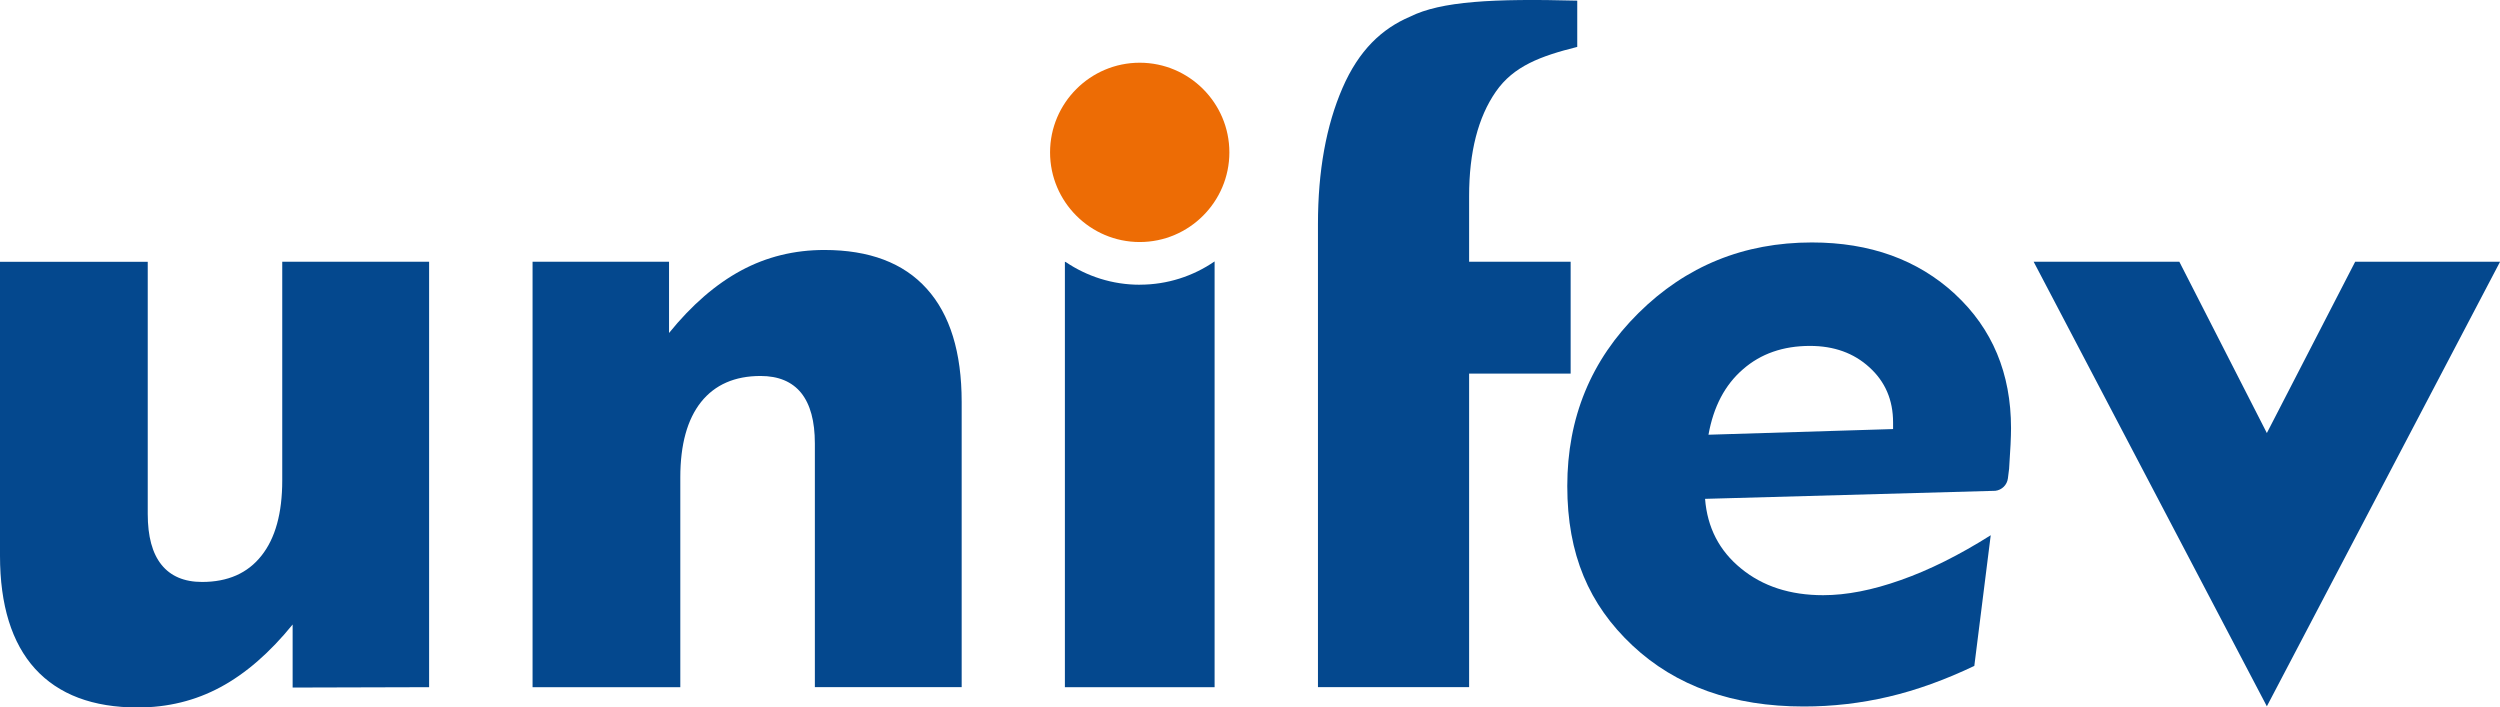 <?xml version="1.0" encoding="UTF-8"?><svg id="Camada_2" xmlns="http://www.w3.org/2000/svg" viewBox="0 0 534.54 151.27"><defs><style>.cls-1{fill:#ed6c05;fill-rule:evenodd;}.cls-2{fill:#04488e;}</style></defs><g id="Camada_1-2"><g><path class="cls-1" d="m243.69,13.41c10.56,0,19.17,8.61,19.17,19.17s-8.61,19.17-19.17,19.17-19.17-8.61-19.17-19.17,8.61-19.17,19.17-19.17h0Z"/><path class="cls-2" d="m335.83,55.97v23.91h-21.71v67.04h-32.32V47.91c0-11.33,1.75-21.02,5.24-29.08,3.51-8.1,8.44-12.71,14.44-15.26,6.62-3.32,17.84-3.9,35.76-3.43v9.89c-7.82,1.96-13.6,4.09-17.4,9.56-3.81,5.49-5.72,12.92-5.72,22.36v14.02h21.71Z"/><path class="cls-2" d="m418.04,62.9c-7.99-7.37-18.19-11.06-30.63-11.06-14.54,0-26.91,5.03-37.07,15.09-10.16,10.06-15.23,22.39-15.23,37s4.65,25.36,13.92,34.07c9.3,8.72,21.5,13.06,36.66,13.06,6.13,0,12.16-.69,18.16-2.1,5.99-1.41,12.09-3.62,18.29-6.58l3.51-27.94c-6.72,4.24-13.13,7.44-19.22,9.58-6.1,2.17-11.64,3.24-16.61,3.24-7.06,0-12.92-1.9-17.57-5.72-4.65-3.79-7.2-8.75-7.68-14.88l62.08-1.72h0c1.39-.17,2.49-1.26,2.67-2.65l.26-2.07c.28-4,.41-6.89.41-8.68,0-11.71-4-21.26-11.95-28.63Zm-13.26,28.84l-39.48,1.21c1.07-5.99,3.51-10.65,7.37-13.99,3.82-3.34,8.61-5,14.33-5,5.13,0,9.37,1.52,12.71,4.58,3.38,3.06,5.06,6.99,5.06,11.78v1.41Z"/><path class="cls-2" d="m145.46,146.93h-31.59V55.97h29.18v15.23c4.82-5.96,9.99-10.44,15.43-13.37,5.44-2.93,11.37-4.38,17.78-4.38,9.61,0,16.92,2.76,21.88,8.27,4.99,5.51,7.48,13.61,7.48,24.22v60.98h-31.39v-52.09c0-4.79-.97-8.37-2.93-10.82-1.96-2.41-4.86-3.62-8.68-3.62-5.51,0-9.75,1.86-12.71,5.55-2.96,3.72-4.45,9.1-4.45,16.16v44.82h0Z"/><path class="cls-2" d="m60.36,55.97h31.39v90.96l-29.18.08v-13.48c-4.89,6.03-10.06,10.51-15.44,13.4-5.37,2.89-11.27,4.34-17.67,4.34-9.61,0-16.92-2.76-21.95-8.27-5-5.51-7.51-13.61-7.51-24.22v-62.81h31.59v53.92c0,4.79.97,8.41,2.93,10.85,1.96,2.45,4.86,3.69,8.68,3.69,5.51,0,9.75-1.86,12.71-5.62,2.96-3.72,4.44-9.09,4.44-16.09v-46.75h0Z"/><path class="cls-2" d="m434.82,55.97h31.16l18.71,36.62,18.88-36.62h30.98l-49.86,95.05-49.86-95.05Z"/><path class="cls-2" d="m243.69,60.88c-5.84,0-11.28-1.79-15.8-4.84-.07-.03-.13-.05-.2-.07v90.96h32.01V55.9s0,0-.01,0c-4.56,3.13-10.06,4.97-15.99,4.97Z"/></g></g></svg>